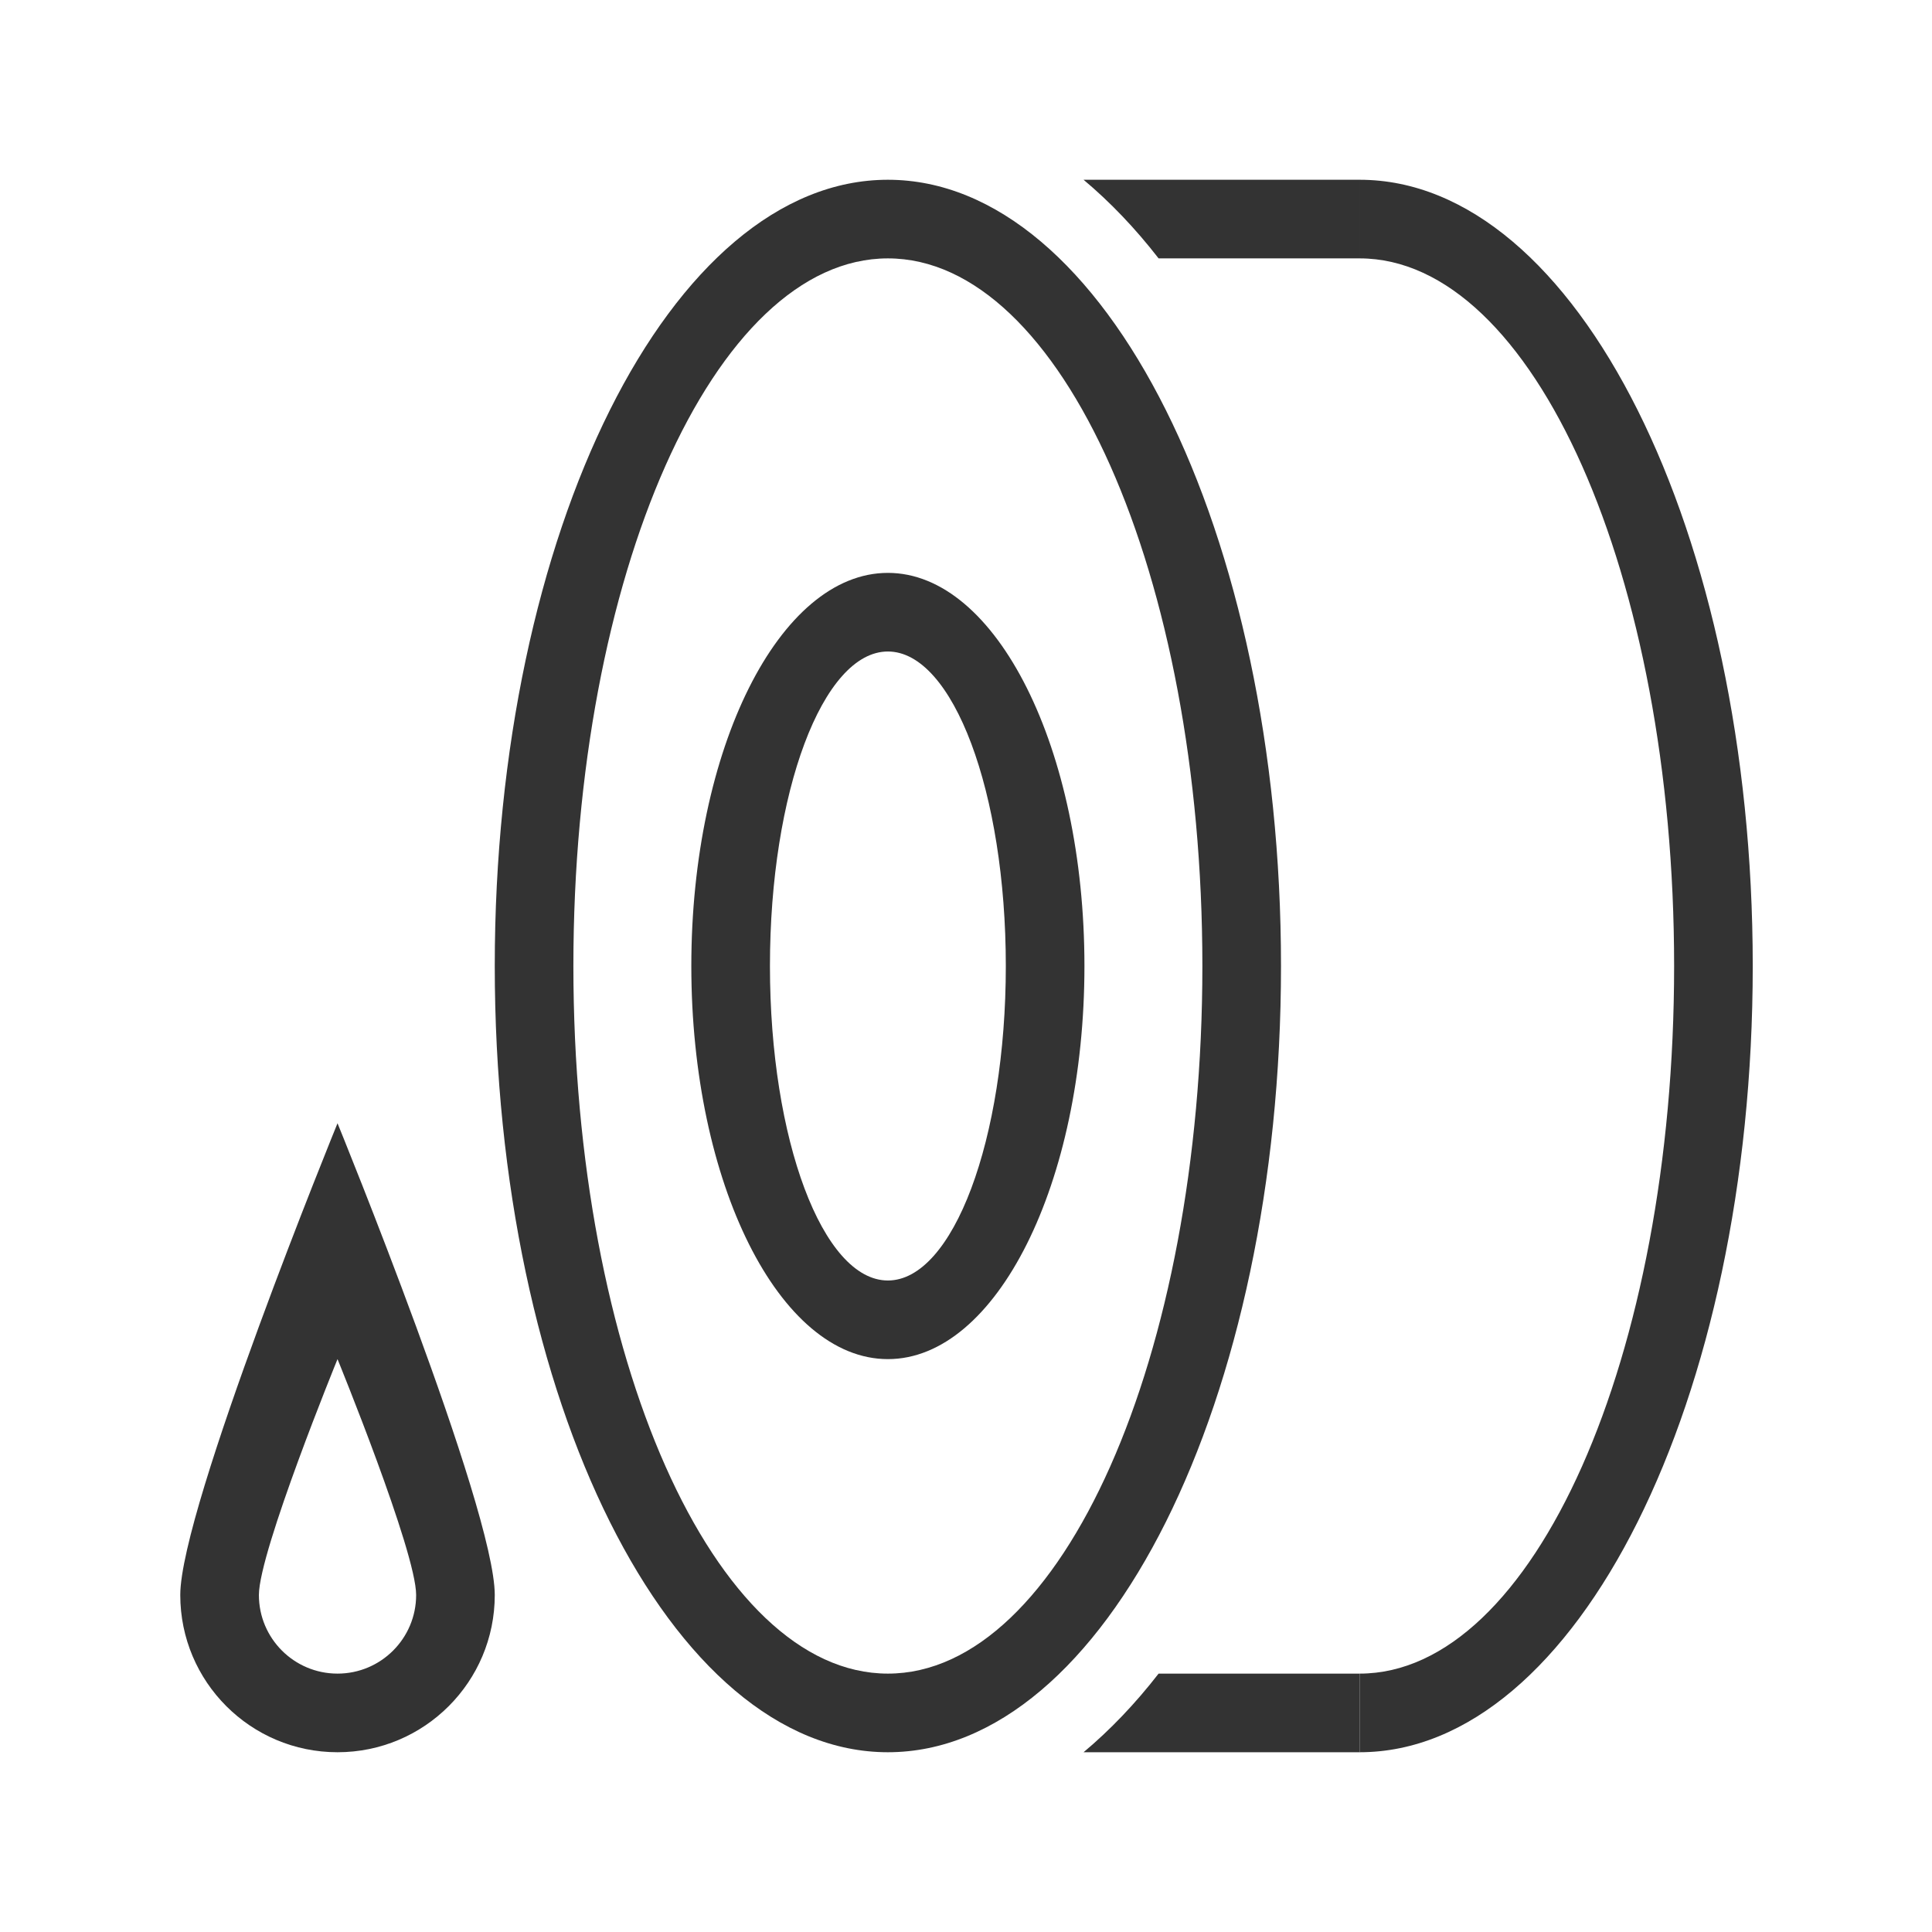 <?xml version="1.0" standalone="no"?><!DOCTYPE svg PUBLIC "-//W3C//DTD SVG 1.1//EN" "http://www.w3.org/Graphics/SVG/1.1/DTD/svg11.dtd"><svg t="1742085461325" class="icon" viewBox="0 0 1024 1024" version="1.1" xmlns="http://www.w3.org/2000/svg" p-id="9573" xmlns:xlink="http://www.w3.org/1999/xlink" width="200" height="200"><path d="M470.596 95.279c-115.074 0-208.361 186.57-208.361 416.721 0 230.148 93.286 416.721 208.361 416.721s208.361-186.573 208.361-416.721c0-230.151-93.287-416.721-208.361-416.721z m0 791.771c-92.061 0-166.689-167.917-166.689-375.049 0-207.135 74.628-375.049 166.689-375.049s166.689 167.914 166.689 375.049c0 207.132-74.628 375.049-166.689 375.049zM720.629 95.279v41.672c92.061 0 166.689 167.914 166.689 375.049 0 207.132-74.628 375.049-166.689 375.049v41.672c115.074 0 208.361-186.573 208.361-416.721 0-230.151-93.287-416.721-208.361-416.721zM720.629 95.279h-146.313c13.991 11.726 27.304 25.616 39.767 41.672h106.546v-41.672z" fill="#333" p-id="9574"></path><path d="M720.629 887.049h-106.546c-12.463 16.057-25.775 29.947-39.767 41.672h146.313v-41.672zM470.596 303.639c-57.538 0-104.18 93.286-104.18 208.361s46.642 208.361 104.18 208.361 104.18-93.286 104.18-208.361-46.642-208.361-104.18-208.361z m0 375.049c-34.522 0-62.508-74.63-62.508-166.689 0-92.061 27.986-166.689 62.508-166.689s62.508 74.628 62.508 166.689c0 92.059-27.986 166.689-62.508 166.689zM178.891 595.344s-83.344 204.001-83.344 250.033c0 46.029 37.316 83.344 83.344 83.344s83.344-37.316 83.344-83.344c0-46.032-83.344-250.033-83.344-250.033z m0 291.705c-23.016 0-41.672-18.659-41.672-41.672 0-23.016 41.672-125.016 41.672-125.016s41.672 102 41.672 125.016c0 23.013-18.656 41.672-41.672 41.672z" fill="#333" p-id="9575"></path></svg>
